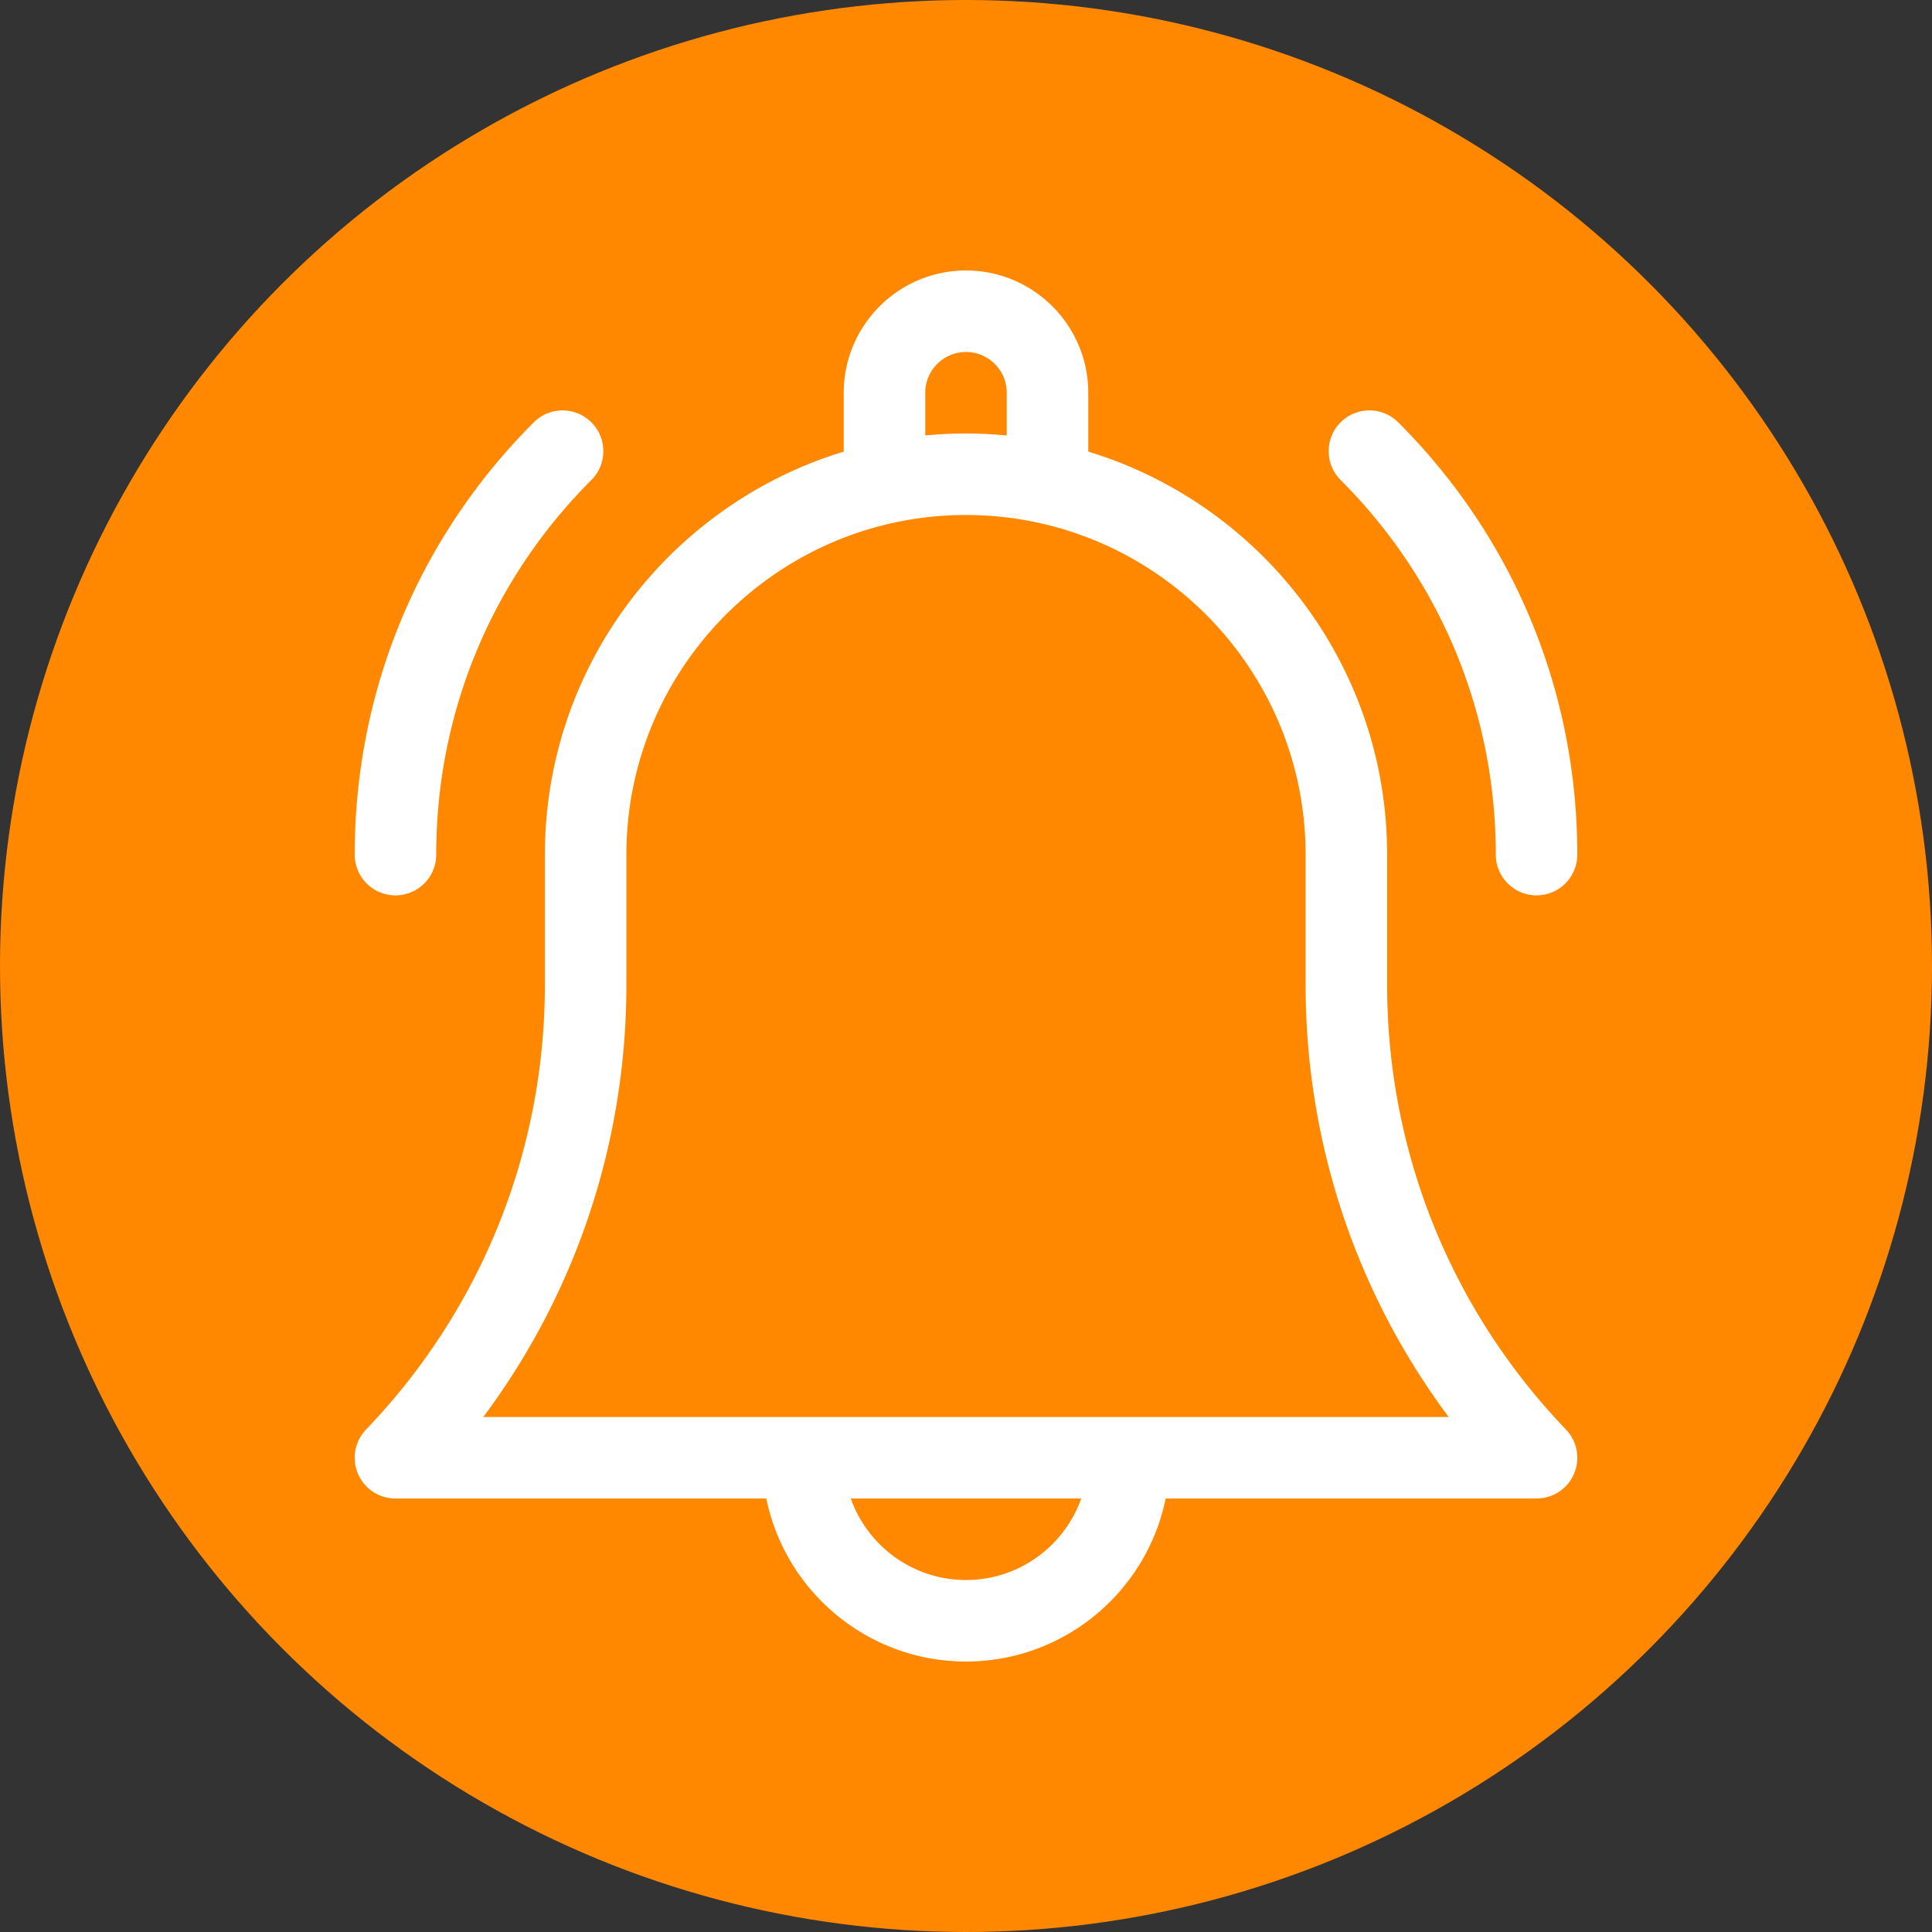 <svg xmlns="http://www.w3.org/2000/svg" version="1.1" xmlns:xlink="http://www.w3.org/1999/xlink" width="512" height="512" x="0" y="0" viewBox="0 0 512 512" style="enable-background:new 0 0 512 512" xml:space="preserve" class=""><rect x="0" y="0" width="512" height="512" fill="#333333" stroke="none"/><circle r="256" cx="256" cy="256" fill="#ff8800" shape="circle"></circle><g transform="matrix(0.72,0,0,0.72,71.68,71.68)"><path d="M411 262.862V215c0-69.822-46.411-129.001-110-148.33V45c0-24.813-20.187-45-45-45s-45 20.187-45 45v21.67C147.41 85.999 101 145.177 101 215v47.862c0 61.332-23.378 119.488-65.827 163.756A14.999 14.999 0 0 0 46 452h136.509c6.968 34.192 37.272 60 73.491 60 36.22 0 66.522-25.808 73.491-60H466a15 15 0 0 0 10.827-25.382C434.378 382.35 411 324.193 411 262.862zM241 45c0-8.271 6.729-15 15-15s15 6.729 15 15v15.728c-4.937-.476-9.94-.728-15-.728s-10.063.252-15 .728zm15 437c-19.555 0-36.228-12.541-42.42-30h84.84c-6.192 17.459-22.865 30-42.42 30zM78.33 422C112.491 376.208 131 320.792 131 262.862V215c0-68.925 56.075-125 125-125s125 56.075 125 125v47.862c0 57.93 18.509 113.346 52.671 159.138zM451 215c0 8.284 6.716 15 15 15s15-6.716 15-15c0-60.1-23.404-116.603-65.901-159.1-5.857-5.857-15.355-5.858-21.213 0s-5.858 15.355 0 21.213C430.717 113.944 451 162.913 451 215zM46 230c8.284 0 15-6.716 15-15 0-52.086 20.284-101.055 57.114-137.886 5.858-5.858 5.858-15.355 0-21.213-5.857-5.858-15.355-5.858-21.213 0C54.404 98.398 31 154.9 31 215c0 8.284 6.716 15 15 15z" fill="#ffffff" opacity="1" data-original="#000000" class=""></path></g></svg>
